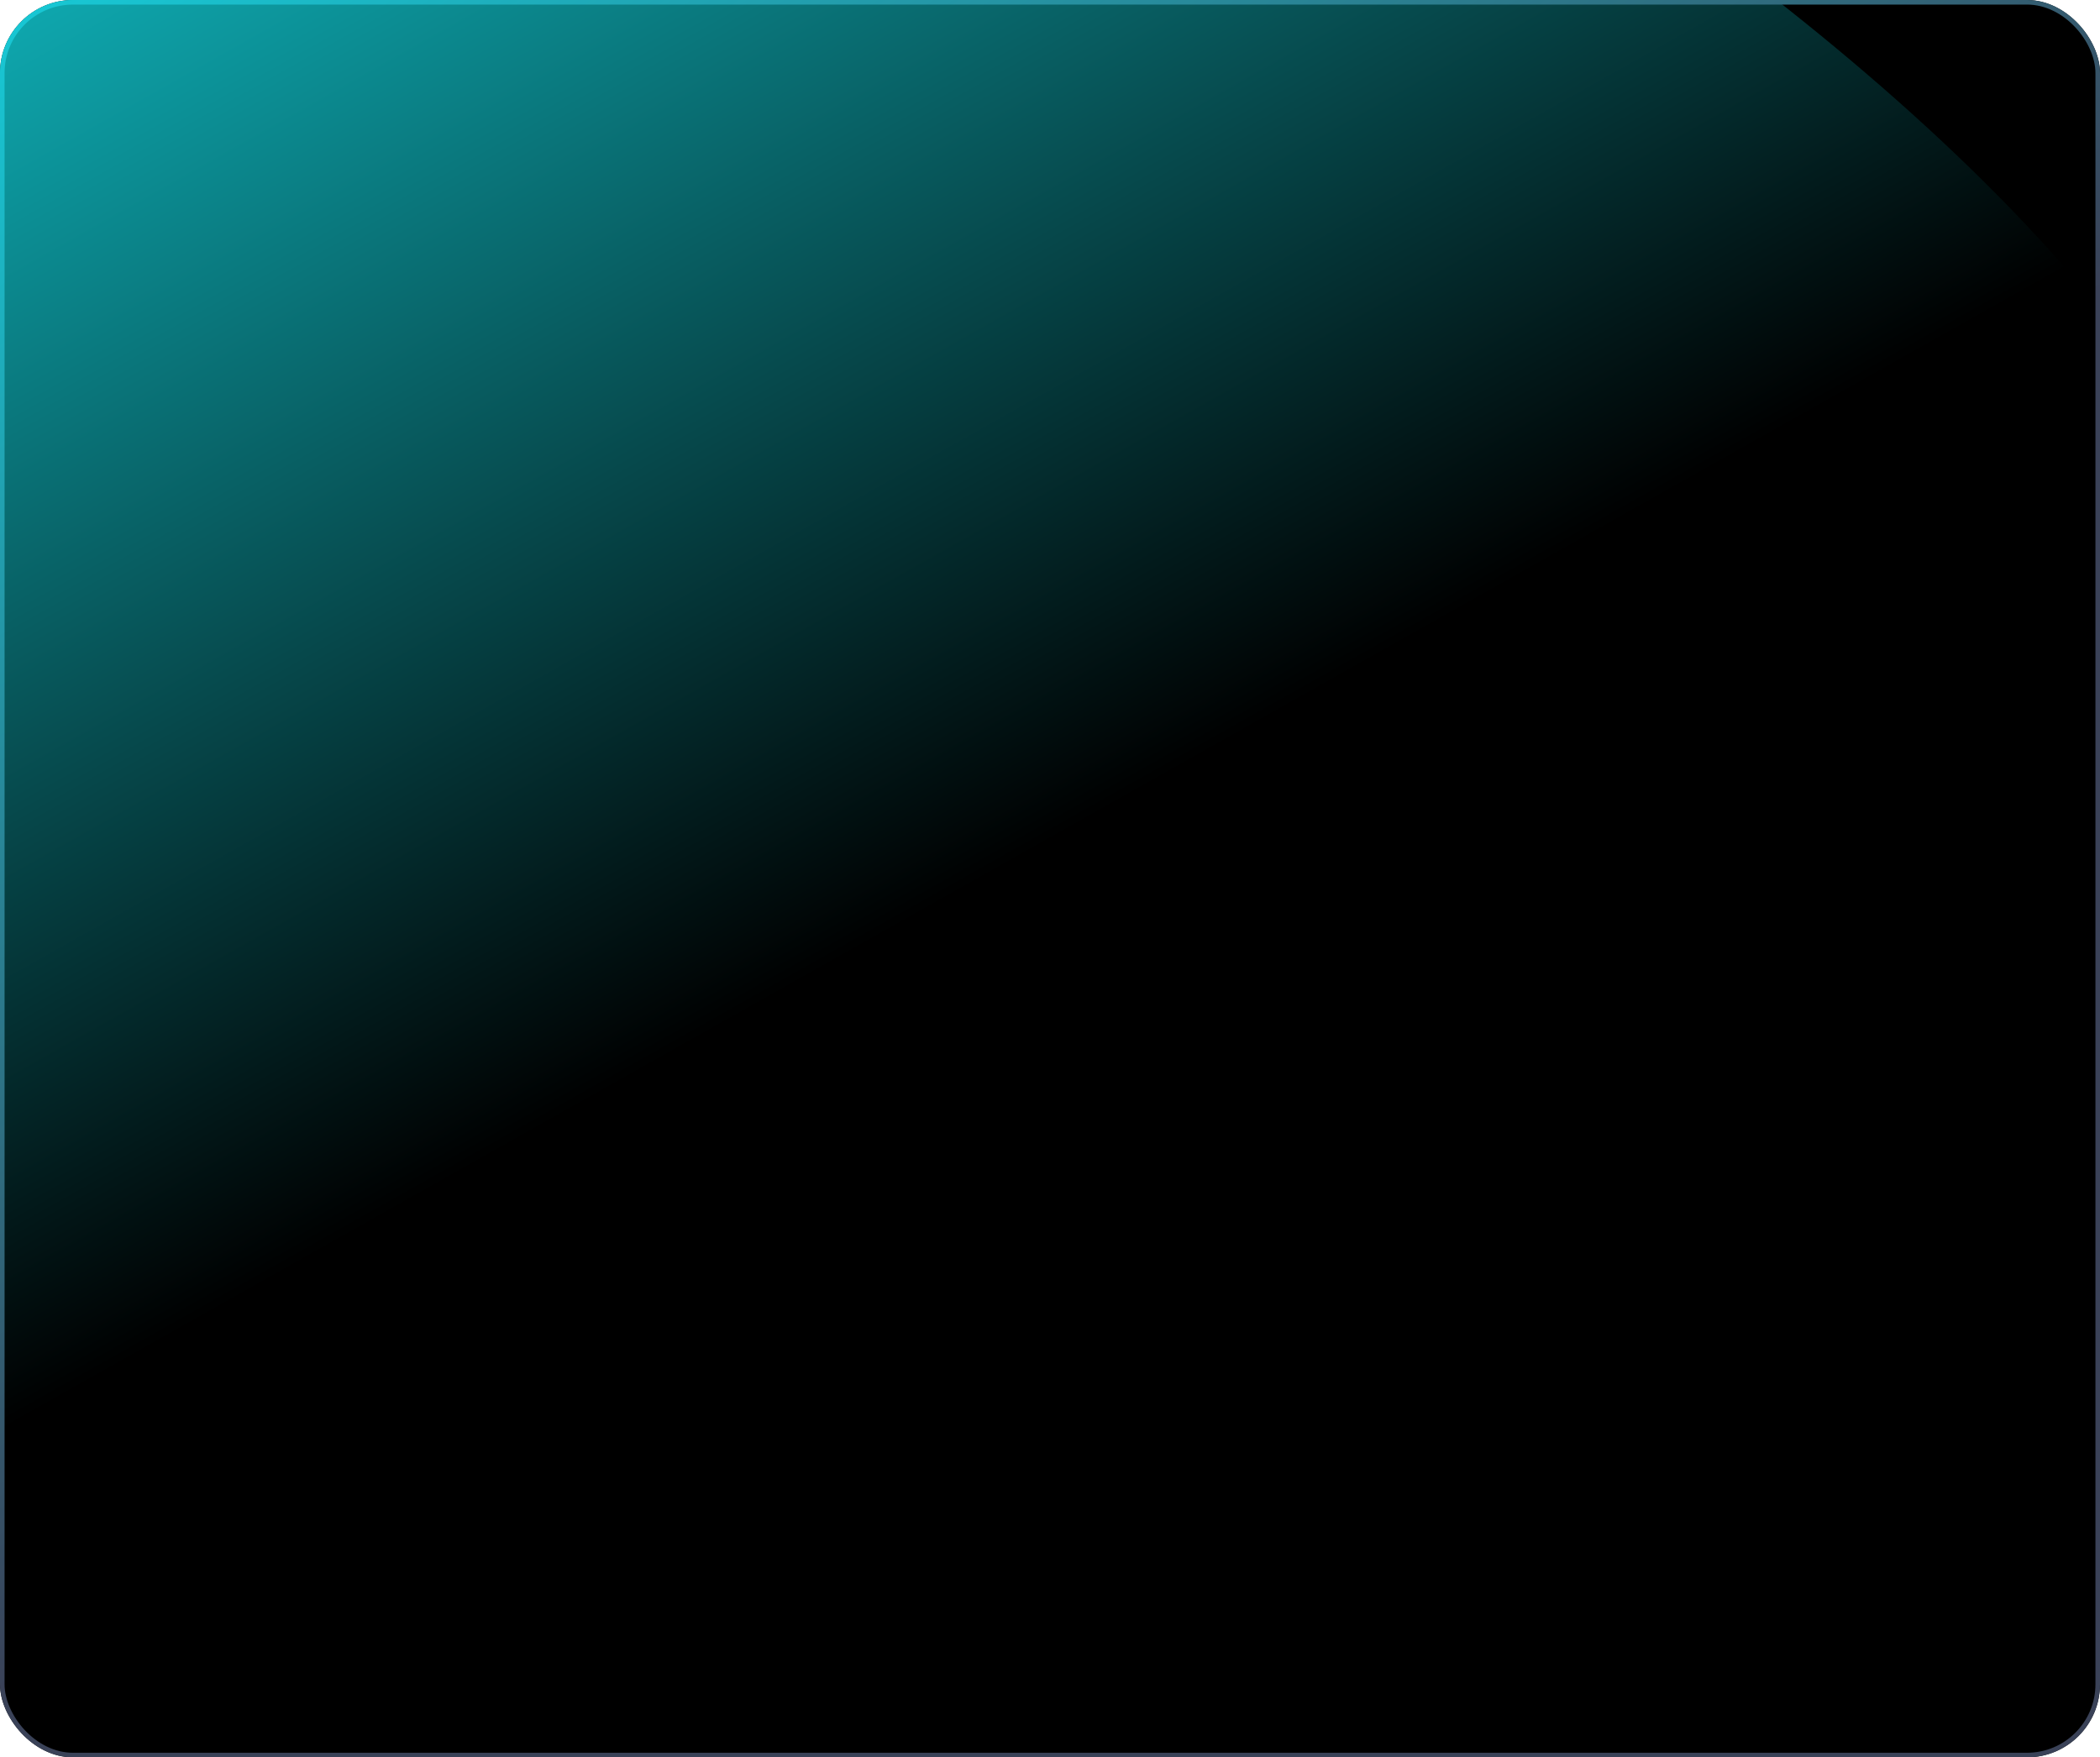 <?xml version="1.0" encoding="UTF-8"?> <svg xmlns="http://www.w3.org/2000/svg" width="460" height="385" viewBox="0 0 460 385" fill="none"> <g clip-path="url(#clip0_5121_718)"> <rect width="460" height="385" rx="16" fill="black"></rect> <g filter="url(#filter0_f_5121_718)"> <path d="M494.064 196.491C442.239 328.926 135.646 431.275 3.212 379.45C-129.222 327.625 -202.654 167.173 -150.829 34.739C-99.004 -97.695 10.603 -190.217 143.037 -138.392C275.471 -86.567 545.889 64.057 494.064 196.491Z" fill="url(#paint0_linear_5121_718)"></path> </g> </g> <rect x="0.5" y="0.5" width="459" height="384" rx="15.5" stroke="url(#paint1_linear_5121_718)"></rect> <defs> <filter id="filter0_f_5121_718" x="-367.551" y="-353.019" width="1068.13" height="946.193" filterUnits="userSpaceOnUse" color-interpolation-filters="sRGB"> <feFlood flood-opacity="0" result="BackgroundImageFix"></feFlood> <feBlend mode="normal" in="SourceGraphic" in2="BackgroundImageFix" result="shape"></feBlend> <feGaussianBlur stdDeviation="100" result="effect1_foregroundBlur_5121_718"></feGaussianBlur> </filter> <linearGradient id="paint0_linear_5121_718" x1="-74" y1="-40" x2="95.131" y2="260.3" gradientUnits="userSpaceOnUse"> <stop stop-color="#12D6DF"></stop> <stop offset="1" stop-color="#12D6DF" stop-opacity="0"></stop> </linearGradient> <linearGradient id="paint1_linear_5121_718" x1="238.042" y1="211.552" x2="60.099" y2="-55.442" gradientUnits="userSpaceOnUse"> <stop stop-color="#3A4258"></stop> <stop offset="1" stop-color="#16CFDB"></stop> </linearGradient> <clipPath id="clip0_5121_718"> <rect width="460" height="385" rx="16" fill="white"></rect> </clipPath> </defs> </svg> 